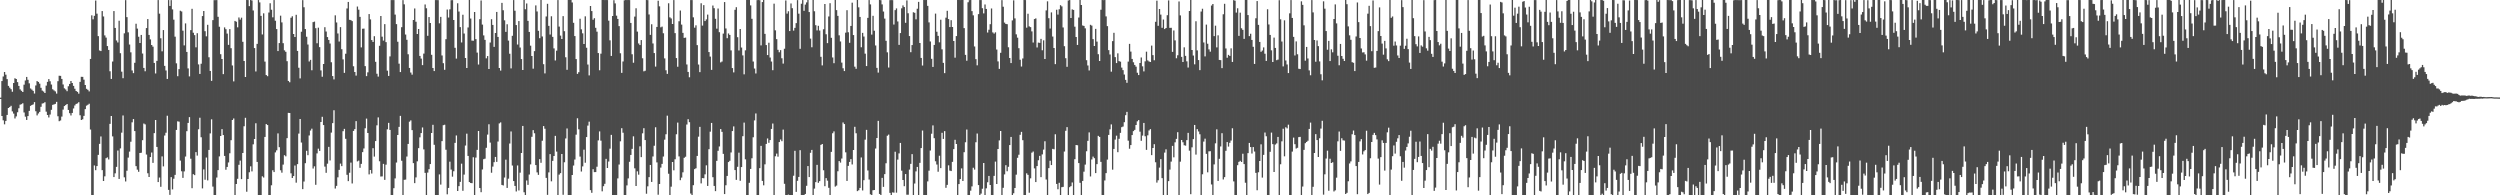 <svg xmlns="http://www.w3.org/2000/svg" width="1920" height="150"><path d="M0 74.989h1v1.000H0zM1 62.273h1v26.809H1zM2 58.724h1v33.695H2zM3 55.310h1v40.159H3zM4 57.329h1v35.562H4zM5 60.789h1v27.464H5zM6 65.926h1v17.039H6zM7 67.327h1v14.919H7zM8 68.490h1v12.743H8zM9 70.432h1v15.133H9zM10 63.753h1v23.500H10zM11 60.098h1v30.885H11zM12 60.697h1v28.676H12zM13 63.086h1v23.135H13zM14 66.012h1v17.161H14zM15 68.676h1v11.719H15zM16 69.732h1v10.279H16zM17 70.648h1v8.671H17zM18 65.029h1v21.365H18zM19 61.797h1v27.819H19zM20 59.079h1v33.036H20zM21 61.292h1v27.871H21zM22 63.983h1v21.145H22zM23 67.927h1v13.394H23zM24 68.805h1v11.860H24zM25 69.764h1v10.403H25zM26 71.813h1v6.632H26zM27 65.630h1v19.821H27zM28 62.264h1v26.365H28zM29 62.918h1v24.220H29zM30 64.280h1v21.615H30zM31 67.426h1v14.593H31zM32 69.562h1v9.956H32zM33 70.282h1v8.968H33zM34 71.441h1v7.070H34zM35 65.721h1v20.063H35zM36 62.873h1v25.442H36zM37 60.748h1v29.459H37zM38 62.399h1v25.555H38zM39 64.911h1v19.426H39zM40 68.572h1v11.987H40zM41 69.442h1v10.741H41zM42 70.179h1v9.571H42zM43 71.869h1v6.379H43zM44 62.358h1v26.953H44zM45 58.146h1v34.942H45zM46 58.246h1v34.294H46zM47 60.618h1v28.941H47zM48 64.852h1v19.301H48zM49 67.819h1v13.616H49zM50 68.701h1v12.003H50zM51 70.055h1v9.800H51zM52 66.263h1v18.167H52zM53 64.486h1v22.436H53zM54 62.208h1v26.475H54zM55 63.733h1v23.000H55zM56 65.948h1v17.355H56zM57 68.140h1v12.876H57zM58 69.902h1v9.902H58zM59 70.544h1v8.859H59zM60 71.938h1v6.561H60zM61 62.874h1v25.625H61zM62 58.973h1v33.202H62zM63 59.049h1v32.623H63zM64 61.176h1v27.798H64zM65 65.299h1v18.519H65zM66 68.206h1v12.960H66zM67 68.950h1v11.518H67zM68 70.206h1v9.477H68zM69 45.264h1v54.208H69zM70 11.767h1v138.258H70zM71 14.844h1v135.105H71zM72 12.143h1v114.930H72zM73 0.397h1v130.333H73zM74 10.490h1v117.029H74zM75 27.739h1v91.177H75zM76 38.770h1v71.723H76zM77 39.204h1v65.598H77zM78 8.497h1v122.191H78zM79 12.623h1v126.377H79zM80 27.163h1v108.258H80zM81 28.880h1v92.604H81zM82 35.391h1v85.513H82zM83 38.344h1v84.117H83zM84 54.737h1v40.393H84zM85 60.598h1v28.511H85zM86 47.281h1v57.499H86zM87 8.510h1v127.468H87zM88 21.443h1v111.693H88zM89 31.084h1v97.079H89zM90 32.604h1v83.024H90zM91 15.901h1v121.543H91zM92 40.865h1v73.110H92zM93 55.033h1v46.850H93zM94 60.070h1v28.627H94zM95 25.615h1v110.556H95zM96 0.091h1v139.299H96zM97 13.183h1v117.933H97zM98 24.837h1v96.187H98zM99 34.202h1v82.221H99zM100 40.200h1v68.632H100zM101 54.099h1v39.876H101zM102 56.184h1v35.264H102zM103 48.219h1v52.453H103zM104 18.205h1v109.387H104zM105 21.957h1v108.362H105zM106 28.226h1v103.716H106zM107 33.018h1v84.494H107zM108 26.811h1v90.474H108zM109 41.131h1v66.523H109zM110 52.188h1v42.671H110zM111 54.750h1v40.777H111zM112 21.558h1v97.137H112zM113 14.657h1v118.425H113zM114 26.830h1v109.121H114zM115 30.275h1v90.372H115zM116 34.559h1v82.606H116zM117 35.827h1v89.244H117zM118 48.328h1v53.909H118zM119 56.409h1v35.756H119zM120 46.754h1v66.091H120zM121 0.071h1v139.769H121zM122 10.476h1v125.849H122zM123 29.378h1v114.090H123zM124 39.400h1v80.702H124zM125 23.067h1v104.750H125zM126 50.566h1v53.517H126zM127 54.111h1v47.834H127zM128 60.639h1v28.232H128zM129 0.060h1v145.758H129zM130 4.548h1v145.086H130zM131 0.079h1v135.959H131zM132 7.205h1v138.274H132zM133 15.109h1v122.161H133zM134 28.144h1v106.162H134zM135 48.664h1v51.148H135zM136 58.498h1v34.686H136zM137 53.085h1v40.337H137zM138 8.265h1v115.056H138zM139 8.780h1v122.777H139zM140 23.555h1v113.070H140zM141 34.888h1v96.730H141zM142 17.960h1v102.262H142zM143 39.882h1v60.871H143zM144 52.550h1v41.839H144zM145 58.688h1v31.267H145zM146 23.150h1v98.732H146zM147 6.738h1v137.809H147zM148 25.134h1v108.662H148zM149 26.963h1v107.533H149zM150 36.349h1v80.486H150zM151 25.478h1v94.029H151zM152 49.458h1v49.818H152zM153 56.784h1v33.637H153zM154 48.937h1v56.460H154zM155 12.352h1v132.331H155zM156 8.468h1v121.650H156zM157 23.952h1v114.074H157zM158 27.923h1v93.078H158zM159 19.022h1v119.536H159zM160 44.004h1v71.145H160zM161 54.486h1v47.979H161zM162 62.128h1v29.539H162zM163 15.471h1v127.818H163zM164 0.077h1v149.884H164zM165 0.079h1v149.851H165zM166 0.037h1v136.304H166zM167 12.897h1v117.748H167zM168 20.507h1v99.598H168zM169 41.628h1v62.831H169zM170 45.335h1v53.857H170zM171 56.943h1v46.800H171zM172 21.031h1v98.724H172zM173 22.436h1v107.910H173zM174 25.803h1v102.415H174zM175 34.436h1v90.326H175zM176 22.350h1v95.339H176zM177 37.025h1v70.628H177zM178 50.265h1v41.901H178zM179 62.519h1v28.478H179zM180 16.075h1v133.817H180zM181 16.693h1v124.622H181zM182 20.983h1v116.335H182zM183 13.402h1v113.143H183zM184 15.078h1v108.263H184zM185 13.549h1v124.002H185zM186 32.113h1v85.396H186zM187 46.841h1v50.125H187zM188 59.136h1v31.315H188zM189 0.014h1v147.216H189zM190 0.052h1v137.397H190zM191 4.717h1v127.597H191zM192 0.017h1v127.719H192zM193 0.333h1v131.303H193zM194 8.022h1v102.843H194zM195 36.896h1v69.872H195zM196 54.888h1v39.758H196zM197 33.676h1v90.669H197zM198 0.029h1v149.894H198zM199 1.824h1v148.110H199zM200 12.162h1v137.754H200zM201 26.471h1v108.937H201zM202 10.224h1v126.096H202zM203 47.327h1v57.849H203zM204 57.629h1v37.654H204zM205 58.526h1v37.537H205zM206 9.607h1v140.337H206zM207 2.497h1v147.451H207zM208 7.487h1v134.822H208zM209 13.289h1v117.451H209zM210 0.042h1v132.126H210zM211 15.917h1v101.117H211zM212 22.309h1v93.168H212zM213 39.243h1v63.222H213zM214 33.082h1v79.986H214zM215 12.044h1v118.722H215zM216 17.212h1v115.410H216zM217 33.163h1v93.261H217zM218 38.648h1v80.560H218zM219 39.774h1v80.265H219zM220 47.020h1v59.092H220zM221 62.147h1v24.555H221zM222 63.175h1v23.598H222zM223 13.601h1v119.493H223zM224 12.467h1v124.259H224zM225 26.109h1v109.103H225zM226 28.422h1v98.697H226zM227 11.367h1v128.911H227zM228 39.102h1v86.976H228zM229 52.007h1v50.599H229zM230 60.232h1v31.176H230zM231 24.390h1v85.051H231zM232 0.087h1v145.163H232zM233 5.571h1v133.841H233zM234 22.322h1v102.996H234zM235 28.210h1v87.597H235zM236 34.205h1v84.990H236zM237 47.203h1v56.810H237zM238 45.997h1v54.260H238zM239 53.988h1v44.832H239zM240 17.016h1v112.439H240zM241 16.611h1v111.135H241zM242 21.644h1v120.290H242zM243 33.226h1v84.585H243zM244 21.249h1v92.910H244zM245 36.194h1v79.697H245zM246 54.073h1v39.643H246zM247 58.950h1v30.737H247zM248 49.134h1v46.921H248zM249 20.897h1v107.064H249zM250 24.238h1v108.458H250zM251 28.447h1v97.235H251zM252 30.648h1v82.133H252zM253 33.459h1v89.759H253zM254 47.809h1v54.036H254zM255 58.402h1v36.156H255zM256 60.970h1v23.712H256zM257 11.765h1v133.044H257zM258 17.267h1v125.500H258zM259 25.721h1v110.488H259zM260 31.905h1v98.551H260zM261 20.839h1v104.815H261zM262 37.769h1v89.821H262zM263 45.609h1v55.128H263zM264 55.987h1v42.970H264zM265 41.275h1v65.313H265zM266 6.482h1v127.764H266zM267 1.504h1v137.618H267zM268 15.224h1v117.425H268zM269 15.480h1v109.411H269zM270 16.227h1v124.690H270zM271 50.888h1v49.657H271zM272 55.280h1v43.908H272zM273 58.086h1v34.943H273zM274 5.019h1v118.950H274zM275 7.448h1v115.902H275zM276 12.969h1v115.917H276zM277 36.410h1v89.445H277zM278 22.060h1v94.768H278zM279 21.983h1v92.026H279zM280 50.798h1v47.724H280zM281 58.457h1v32.632H281zM282 55.545h1v46.614H282zM283 10.790h1v123.167H283zM284 14.896h1v115.678H284zM285 30.790h1v102.485H285zM286 32.202h1v81.614H286zM287 27.818h1v92.466H287zM288 47.438h1v60.898H288zM289 56.651h1v39.622H289zM290 58.827h1v31.355H290zM291 35.155h1v88.716H291zM292 12.288h1v123.299H292zM293 28.148h1v107.340H293zM294 31.195h1v94.660H294zM295 18.546h1v119.570H295zM296 32.355h1v94.101H296zM297 54.286h1v45.053H297zM298 58.336h1v36.050H298zM299 43.337h1v56.440H299zM300 0.075h1v149.877H300zM301 0.059h1v149.868H301zM302 0.072h1v144.482H302zM303 11.193h1v125.799H303zM304 18.537h1v106.286H304zM305 32.061h1v71.633H305zM306 48.879h1v48.569H306zM307 55.369h1v33.609H307zM308 20.904h1v102.530H308zM309 0.085h1v149.846H309zM310 3.339h1v134.769H310zM311 26.522h1v111.423H311zM312 30.559h1v89.652H312zM313 41.694h1v68.858H313zM314 52.181h1v41.239H314zM315 55.691h1v36.764H315zM316 57.334h1v42.594H316zM317 15.367h1v109.915H317zM318 6.482h1v134.172H318zM319 16.689h1v119.557H319zM320 26.093h1v97.801H320zM321 22.289h1v91.502H321zM322 42.944h1v62.550H322zM323 45.030h1v57.149H323zM324 50.027h1v47.854H324zM325 41.176h1v73.556H325zM326 3.440h1v129.330H326zM327 6.355h1v143.541H327zM328 27.480h1v105.057H328zM329 13.119h1v116.844H329zM330 17.685h1v108.330H330zM331 42.073h1v60.060H331zM332 52.233h1v43.638H332zM333 54.597h1v56.598H333zM334 0.068h1v149.826H334zM335 0.051h1v149.903H335zM336 0.089h1v149.835H336zM337 17.933h1v115.990H337zM338 12.950h1v128.801H338zM339 42.584h1v65.800H339zM340 48.549h1v47.596H340zM341 53.602h1v42.178H341zM342 30.127h1v84.853H342zM343 7.301h1v141.934H343zM344 13.453h1v130.869H344zM345 7.153h1v116.986H345zM346 0.136h1v130.131H346zM347 0.082h1v135.593H347zM348 15.343h1v116.187H348zM349 36.713h1v72.993H349zM350 45.008h1v59.013H350zM351 2.531h1v144.141H351zM352 8.860h1v134.069H352zM353 20.862h1v118.833H353zM354 32.621h1v93.064H354zM355 11.317h1v135.218H355zM356 25.745h1v108.368H356zM357 44.569h1v67.206H357zM358 52.208h1v50.452H358zM359 21.113h1v98.636H359zM360 -0.255h1v140.076H360zM361 14.242h1v126.325H361zM362 31.169h1v109.538H362zM363 31.294h1v89.497H363zM364 9.192h1v140.635H364zM365 30.041h1v91.007H365zM366 40.410h1v74.674H366zM367 49.577h1v51.008H367zM368 14.723h1v129.686H368zM369 0.339h1v147.249H369zM370 18.914h1v111.225H370zM371 27.162h1v95.103H371zM372 30.621h1v91.212H372zM373 44.790h1v68.719H373zM374 43.039h1v60.335H374zM375 53.004h1v42.428H375zM376 32.685h1v76.808H376zM377 14.737h1v117.910H377zM378 19.147h1v108.808H378zM379 35.988h1v88.603H379zM380 25.334h1v95.199H380zM381 9.167h1v115.160H381zM382 28.378h1v80.312H382zM383 52.225h1v42.537H383zM384 54.237h1v39.777H384zM385 2.193h1v139.840H385zM386 7.867h1v134.560H386zM387 15.636h1v120.734H387zM388 24.489h1v98.145H388zM389 18.627h1v125.710H389zM390 31.174h1v106.063H390zM391 41.264h1v68.982H391zM392 52.548h1v48.430H392zM393 27.492h1v99.616H393zM394 0.060h1v139.005H394zM395 8.222h1v134.550H395zM396 19.244h1v127.806H396zM397 34.179h1v92.888H397zM398 16.198h1v130.055H398zM399 36.480h1v96.111H399zM400 45.387h1v72.114H400zM401 53.753h1v42.940H401zM402 -0.822h1v148.489H402zM403 7.115h1v142.816H403zM404 2.685h1v135.891H404zM405 16.011h1v125.949H405zM406 24.541h1v109.503H406zM407 35.087h1v91.161H407zM408 43.009h1v62.063H408zM409 52.725h1v47.194H409zM410 39.253h1v63.104H410zM411 4.159h1v122.626H411zM412 8.821h1v123.589H412zM413 23.656h1v110.655H413zM414 29.339h1v92.894H414zM415 -0.078h1v125.124H415zM416 28.000h1v80.088H416zM417 49.283h1v47.559H417zM418 56.381h1v42.482H418zM419 12.634h1v123.991H419zM420 2.936h1v146.713H420zM421 19.863h1v112.517H421zM422 26.529h1v91.844H422zM423 12.485h1v126.769H423zM424 28.292h1v95.274H424zM425 37.172h1v82.647H425zM426 46.431h1v57.918H426zM427 38.931h1v77.523H427zM428 0.052h1v149.774H428zM429 20.441h1v113.638H429zM430 27.329h1v105.613H430zM431 29.952h1v88.336H431zM432 12.383h1v137.227H432zM433 23.963h1v100.672H433zM434 44.003h1v62.325H434zM435 53.630h1v45.021H435zM436 -0.237h1v151.898H436zM437 0.002h1v150.634H437zM438 -0.099h1v150.081H438zM439 1.884h1v132.494H439zM440 17.492h1v109.656H440zM441 27.702h1v94.832H441zM442 45.346h1v58.079H442zM443 56.741h1v34.109H443zM444 55.473h1v43.862H444zM445 14.397h1v105.853H445zM446 22.552h1v109.199H446zM447 25.581h1v102.236H447zM448 33.785h1v81.182H448zM449 12.562h1v112.428H449zM450 36.638h1v68.638H450zM451 49.546h1v46.930H451zM452 57.891h1v35.575H452zM453 4.607h1v141.438H453zM454 8.515h1v139.535H454zM455 15.170h1v114.769H455zM456 13.958h1v118.238H456zM457 21.369h1v110.787H457zM458 24.339h1v103.702H458zM459 40.763h1v67.043H459zM460 53.987h1v46.918H460zM461 41.226h1v66.798H461zM462 -0.114h1v147.068H462zM463 -0.088h1v143.073H463zM464 0.062h1v141.113H464zM465 0.014h1v121.997H465zM466 0.042h1v128.960H466zM467 15.898h1v108.158H467zM468 30.986h1v83.215H468zM469 42.962h1v60.638H469zM470 12.311h1v137.691H470zM471 0.149h1v149.893H471zM472 2.593h1v147.329H472zM473 12.044h1v137.842H473zM474 14.563h1v122.466H474zM475 20.088h1v106.296H475zM476 40.903h1v67.659H476zM477 55.939h1v42.529H477zM478 47.191h1v54.736H478zM479 0.230h1v149.776H479zM480 -0.029h1v150.043H480zM481 0.068h1v142.338H481zM482 0.012h1v136.989H482zM483 0.070h1v124.174H483zM484 17.612h1v101.362H484zM485 41.683h1v72.662H485zM486 48.177h1v56.515H486zM487 12.742h1v116.545H487zM488 6.329h1v136.523H488zM489 24.245h1v107.319H489zM490 33.398h1v100.754H490zM491 34.622h1v77.753H491zM492 30.790h1v89.906H492zM493 44.724h1v57.691H493zM494 54.784h1v43.680H494zM495 54.348h1v53.231H495zM496 -0.020h1v148.824H496zM497 0.118h1v142.966H497zM498 11.101h1v124.938H498zM499 26.787h1v99.868H499zM500 18.625h1v121.125H500zM501 33.384h1v86.767H501zM502 40.771h1v71.135H502zM503 51.132h1v46.620H503zM504 20.667h1v104.046H504zM505 0.556h1v148.977H505zM506 4.884h1v136.413H506zM507 20.998h1v107.736H507zM508 20.413h1v105.418H508zM509 25.553h1v94.647H509zM510 44.852h1v62.395H510zM511 53.971h1v49.167H511zM512 56.728h1v32.091H512zM513 2.530h1v130.877H513zM514 13.313h1v136.642H514zM515 14.191h1v129.155H515zM516 18.449h1v105.979H516zM517 0.028h1v130.778H517zM518 25.433h1v96.895H518zM519 44.598h1v58.533H519zM520 51.238h1v42.900H520zM521 16.336h1v103.771H521zM522 8.100h1v130.286H522zM523 18.904h1v117.506H523zM524 25.259h1v107.095H524zM525 29.067h1v92.127H525zM526 28.854h1v91.518H526zM527 49.521h1v46.143H527zM528 55.223h1v36.337H528zM529 59.362h1v34.482H529zM530 0.048h1v148.609H530zM531 0.032h1v149.907H531zM532 13.330h1v128.887H532zM533 21.262h1v108.642H533zM534 19.441h1v109.808H534zM535 34.650h1v85.091H535zM536 49.570h1v55.403H536zM537 55.395h1v42.036H537zM538 2.522h1v138.327H538zM539 19.665h1v117.073H539zM540 3.962h1v132.957H540zM541 16.200h1v117.687H541zM542 14.918h1v112.055H542zM543 11.206h1v131.609H543zM544 39.995h1v74.592H544zM545 43.473h1v57.632H545zM546 53.638h1v40.762H546zM547 4.240h1v131.856H547zM548 6.320h1v136.497H548zM549 14.450h1v132.335H549zM550 22.036h1v101.508H550zM551 6.578h1v109.261H551zM552 24.749h1v87.714H552zM553 47.897h1v51.237H553zM554 47.242h1v54.048H554zM555 25.831h1v92.331H555zM556 1.566h1v147.455H556zM557 21.873h1v120.400H557zM558 29.336h1v105.800H558zM559 25.705h1v98.779H559zM560 26.810h1v96.692H560zM561 38.722h1v78.376H561zM562 52.257h1v48.404H562zM563 55.621h1v41.445H563zM564 7.504h1v123.098H564zM565 5.522h1v132.610H565zM566 28.572h1v99.516H566zM567 38.771h1v78.483H567zM568 22.249h1v116.616H568zM569 36.530h1v91.774H569zM570 42.565h1v62.055H570zM571 57.067h1v37.105H571zM572 38.631h1v83.731H572zM573 -0.601h1v152.921H573zM574 -0.074h1v150.192H574zM575 -0.020h1v140.403H575zM576 4.131h1v125.628H576zM577 14.443h1v107.093H577zM578 47.237h1v58.184H578zM579 52.639h1v39.817H579zM580 56.399h1v30.719H580zM581 0.114h1v149.810H581zM582 -0.054h1v150.129H582zM583 0.161h1v128.989H583zM584 34.875h1v77.133H584zM585 1.575h1v137.362H585zM586 -0.105h1v142.444H586zM587 26.032h1v100.152H587zM588 34.634h1v75.923H588zM589 42.276h1v64.042H589zM590 32.830h1v76.818H590zM591 44.188h1v63.406H591zM592 47.264h1v51.738H592zM593 53.937h1v40.922H593zM594 2.809h1v147.219H594zM595 23.317h1v96.695H595zM596 30.064h1v87.893H596zM597 38.252h1v82.070H597zM598 40.122h1v68.973H598zM599 38.478h1v68.623H599zM600 44.731h1v63.721H600zM601 48.866h1v50.650H601zM602 37.420h1v103.757H602zM603 0.338h1v149.615H603zM604 10.452h1v139.473H604zM605 8.639h1v140.821H605zM606 23.855h1v127.346H606zM607 2.671h1v147.589H607zM608 6.309h1v143.683H608zM609 23.524h1v111.459H609zM610 21.405h1v94.407H610zM611 17.745h1v129.628H611zM612 0.101h1v138.744H612zM613 10.498h1v125.389H613zM614 37.489h1v77.873H614zM615 2.856h1v147.127H615zM616 0.076h1v149.857H616zM617 8.299h1v141.681H617zM618 3.538h1v145.400H618zM619 1.857h1v140.862H619zM620 -0.022h1v127.545H620zM621 9.268h1v126.727H621zM622 29.644h1v87.717H622zM623 36.283h1v78.841H623zM624 -0.135h1v149.888H624zM625 8.648h1v136.183H625zM626 19.369h1v120.519H626zM627 23.362h1v103.260H627zM628 19.802h1v120.608H628zM629 23.430h1v115.692H629zM630 43.613h1v67.667H630zM631 50.246h1v60.368H631zM632 22.492h1v108.280H632zM633 3.079h1v139.923H633zM634 26.301h1v110.516H634zM635 33.114h1v105.652H635zM636 12.660h1v131.574H636zM637 2.475h1v147.565H637zM638 29.039h1v87.570H638zM639 44.122h1v58.244H639zM640 48.517h1v52.408H640zM641 -0.324h1v143.656H641zM642 7.759h1v134.775H642zM643 12.203h1v119.305H643zM644 27.149h1v96.541H644zM645 31.842h1v93.057H645zM646 48.075h1v73.681H646zM647 52.407h1v41.633H647zM648 54.573h1v40.706H648zM649 25.099h1v91.886H649zM650 7.832h1v131.137H650zM651 24.790h1v102.594H651zM652 32.890h1v91.477H652zM653 19.942h1v102.249H653zM654 2.035h1v124.266H654zM655 26.907h1v88.280H655zM656 51.183h1v46.207H656zM657 52.849h1v49.477H657zM658 -0.808h1v147.593H658zM659 5.642h1v140.475H659zM660 12.988h1v131.362H660zM661 36.278h1v84.630H661zM662 25.247h1v121.005H662zM663 28.074h1v110.336H663zM664 41.240h1v66.025H664zM665 50.742h1v48.987H665zM666 13.719h1v117.175H666zM667 0.057h1v137.800H667zM668 3.372h1v145.862H668zM669 26.550h1v123.375H669zM670 12.127h1v133.993H670zM671 23.583h1v122.361H671zM672 34.908h1v79.163H672zM673 52.140h1v53.838H673zM674 55.755h1v37.087H674zM675 -0.461h1v149.413H675zM676 0.171h1v149.934H676zM677 3.361h1v133.235H677zM678 8.846h1v134.651H678zM679 14.293h1v119.458H679zM680 31.357h1v94.054H680zM681 40.212h1v64.038H681zM682 51.850h1v51.539H682zM683 0.097h1v148.026H683zM684 0.063h1v149.877H684zM685 0.099h1v147.651H685zM686 18.837h1v129.138H686zM687 7.782h1v108.752H687zM688 6.462h1v141.509H688zM689 16.506h1v106.065H689zM690 34.472h1v83.359H690zM691 25.381h1v84.377H691zM692 6.387h1v124.703H692zM693 4.144h1v134.085H693zM694 5.449h1v137.570H694zM695 17.535h1v116.147H695zM696 0.302h1v149.236H696zM697 10.210h1v139.368H697zM698 27.679h1v102.575H698zM699 40.067h1v85.793H699zM700 34.620h1v83.774H700zM701 9.417h1v140.498H701zM702 9.850h1v131.129H702zM703 14.828h1v116.825H703zM704 6.726h1v121.473H704zM705 1.414h1v148.572H705zM706 33.027h1v92.073H706zM707 44.468h1v69.242H707zM708 50.323h1v49.908H708zM709 -0.953h1v151.495H709zM710 0.062h1v150.231H710zM711 -0.035h1v149.917H711zM712 4.487h1v134.817H712zM713 17.220h1v113.835H713zM714 31.823h1v83.768H714zM715 45.179h1v57.549H715zM716 51.386h1v44.901H716zM717 34.509h1v71.645H717zM718 10.424h1v113.425H718zM719 24.347h1v102.027H719zM720 27.524h1v104.392H720zM721 32.495h1v87.085H721zM722 15.154h1v113.960H722zM723 37.884h1v64.126H723zM724 48.286h1v58.406H724zM725 56.174h1v44.549H725zM726 13.577h1v130.643H726zM727 8.315h1v133.676H727zM728 14.651h1v112.326H728zM729 20.771h1v110.254H729zM730 15.527h1v115.857H730zM731 20.746h1v103.568H731zM732 31.505h1v83.053H732zM733 44.269h1v63.101H733zM734 27.724h1v82.869H734zM735 0.017h1v149.862H735zM736 -0.001h1v141.363H736zM737 0.071h1v137.462H737zM738 -0.555h1v129.887H738zM739 -0.328h1v139.345H739zM740 21.602h1v95.286H740zM741 42.161h1v67.121H741zM742 46.660h1v52.800H742zM743 1.731h1v148.376H743zM744 0.080h1v149.847H744zM745 -0.034h1v146.486H745zM746 8.532h1v134.633H746zM747 11.796h1v117.011H747zM748 35.676h1v94.582H748zM749 45.423h1v63.843H749zM750 50.165h1v52.367H750zM751 10.853h1v131.264H751zM752 0.030h1v149.955H752zM753 0.038h1v148.623H753zM754 6.294h1v138.647H754zM755 10.281h1v114.884H755zM756 3.440h1v146.524H756zM757 6.840h1v137.822H757zM758 25.007h1v114.963H758zM759 22.850h1v112.248H759zM760 18.576h1v123.484H760zM761 6.508h1v144.086H761zM762 24.859h1v125.054H762zM763 25.816h1v109.240H763zM764 24.855h1v99.280H764zM765 38.022h1v103.272H765zM766 47.143h1v67.267H766zM767 52.881h1v54.959H767zM768 40.573h1v60.035H768zM769 0.082h1v149.881H769zM770 5.168h1v139.060H770zM771 17.379h1v116.545H771zM772 18.375h1v108.507H772zM773 18.579h1v112.944H773zM774 36.307h1v91.781H774zM775 44.544h1v66.860H775zM776 48.446h1v56.705H776zM777 15.674h1v134.101H777zM778 0.241h1v148.197H778zM779 14.138h1v130.245H779zM780 26.387h1v107.754H780zM781 28.925h1v92.261H781zM782 37.032h1v81.793H782zM783 45.872h1v57.632H783zM784 51.109h1v50.177H784zM785 44.918h1v62.740H785zM786 0.008h1v149.968H786zM787 0.039h1v149.884H787zM788 21.240h1v111.890H788zM789 10.524h1v123.791H789zM790 20.264h1v127.748H790zM791 20.837h1v116.125H791zM792 24.115h1v93.113H792zM793 32.656h1v83.745H793zM794 14.629h1v114.693H794zM795 14.154h1v125.695H795zM796 36.454h1v91.102H796zM797 32.710h1v90.398H797zM798 32.940h1v86.771H798zM799 29.845h1v106.171H799zM800 38.593h1v79.963H800zM801 30.973h1v83.946H801zM802 45.291h1v63.220H802zM803 7.987h1v129.892H803zM804 1.047h1v148.845H804zM805 13.974h1v115.156H805zM806 21.891h1v101.540H806zM807 9.525h1v117.268H807zM808 28.069h1v86.263H808zM809 36.888h1v77.782H809zM810 49.231h1v53.888H810zM811 7.493h1v133.749H811zM812 11.235h1v134.127H812zM813 7.114h1v133.283H813zM814 4.015h1v145.862H814zM815 4.905h1v138.851H815zM816 21.069h1v122.434H816zM817 35.466h1v80.929H817zM818 44.690h1v55.755H818zM819 51.308h1v46.341H819zM820 0.381h1v149.592H820zM821 0.072h1v143.677H821zM822 13.800h1v129.171H822zM823 7.230h1v132.914H823zM824 7.648h1v142.282H824zM825 20.470h1v101.782H825zM826 28.415h1v82.944H826zM827 34.519h1v77.055H827zM828 13.463h1v111.777H828zM829 -0.246h1v140.641H829zM830 3.836h1v146.055H830zM831 19.568h1v119.388H831zM832 19.903h1v111.946H832zM833 21.753h1v104.653H833zM834 46.222h1v69.933H834zM835 50.254h1v57.953H835zM836 54.102h1v47.593H836zM837 19.030h1v116.509H837zM838 19.670h1v102.819H838zM839 30.066h1v90.192H839zM840 35.339h1v86.149H840zM841 22.150h1v110.791H841zM842 31.932h1v94.100H842zM843 41.608h1v62.722H843zM844 46.843h1v58.323H844zM845 7.495h1v116.814H845zM846 -0.279h1v151.843H846zM847 0.093h1v149.727H847zM848 -0.024h1v138.614H848zM849 12.611h1v120.335H849zM850 20.065h1v102.522H850zM851 38.518h1v65.113H851zM852 41.814h1v57.513H852zM853 55.034h1v40.494H853zM854 31.585h1v98.704H854zM855 25.194h1v89.166H855zM856 43.890h1v63.342H856zM857 48.434h1v55.738H857zM858 40.934h1v75.973H858zM859 46.934h1v59.655H859zM860 47.336h1v54.724H860zM861 51.928h1v45.781H861zM862 53.872h1v43.310H862zM863 57.219h1v36.642H863zM864 61.319h1v27.134H864zM865 63.610h1v22.307H865zM866 47.287h1v60.765H866zM867 33.709h1v80.522H867zM868 39.654h1v71.760H868zM869 45.246h1v58.504H869zM870 47.802h1v52.907H870zM871 49.882h1v49.844H871zM872 51.197h1v44.786H872zM873 55.867h1v37.332H873zM874 57.626h1v34.604H874zM875 48.367h1v52.753H875zM876 44.112h1v64.042H876zM877 50.947h1v53.214H877zM878 54.830h1v39.574H878zM879 47.107h1v57.524H879zM880 39.705h1v75.368H880zM881 46.371h1v57.558H881zM882 47.193h1v53.020H882zM883 47.610h1v51.588H883zM884 35.012h1v84.144H884zM885 42.338h1v71.313H885zM886 46.267h1v64.463H886zM887 16.725h1v107.920H887zM888 0.521h1v139.722H888zM889 19.833h1v118.634H889zM890 6.911h1v121.790H890zM891 11.226h1v111.003H891zM892 21.327h1v115.473H892zM893 15.001h1v134.982H893zM894 22.331h1v94.878H894zM895 21.510h1v93.194H895zM896 11.698h1v138.421H896zM897 0.283h1v138.828H897zM898 21.406h1v108.867H898zM899 21.341h1v102.791H899zM900 39.811h1v72.232H900zM901 23.411h1v97.436H901zM902 31.004h1v78.288H902zM903 44.744h1v61.898H903zM904 42.446h1v59.076H904zM905 1.133h1v148.764H905zM906 11.817h1v112.368H906zM907 43.675h1v63.850H907zM908 47.627h1v61.641H908zM909 36.349h1v75.209H909zM910 42.931h1v68.947H910zM911 47.083h1v60.528H911zM912 51.861h1v50.172H912zM913 8.442h1v107.261H913zM914 -0.939h1v150.068H914zM915 38.379h1v74.785H915zM916 42.642h1v64.200H916zM917 49.385h1v46.589H917zM918 16.326h1v102.425H918zM919 38.690h1v60.503H919zM920 46.154h1v54.807H920zM921 53.842h1v49.252H921zM922 8.837h1v141.074H922zM923 6.683h1v127.178H923zM924 32.614h1v76.123H924zM925 43.293h1v63.180H925zM926 18.875h1v99.287H926zM927 33.568h1v98.761H927zM928 37.913h1v78.333H928zM929 39.676h1v76.471H929zM930 4.249h1v137.419H930zM931 3.055h1v147.184H931zM932 27.726h1v98.555H932zM933 19.718h1v90.362H933zM934 36.391h1v62.940H934zM935 27.151h1v111.797H935zM936 46.032h1v75.951H936zM937 46.177h1v66.314H937zM938 52.311h1v49.972H938zM939 10.951h1v126.897H939zM940 2.940h1v133.088H940zM941 37.232h1v78.594H941zM942 44.321h1v64.795H942zM943 42.163h1v70.404H943zM944 42.982h1v66.694H944zM945 37.096h1v70.839H945zM946 47.589h1v50.895H946zM947 0.079h1v139.225H947zM948 0.523h1v150.184H948zM949 9.681h1v140.193H949zM950 6.329h1v120.551H950zM951 27.545h1v96.765H951zM952 9.748h1v113.763H952zM953 21.722h1v102.680H953zM954 22.962h1v95.123H954zM955 29.867h1v96.161H955zM956 -0.013h1v140.354H956zM957 -0.036h1v149.887H957zM958 11.578h1v106.035H958zM959 27.749h1v82.005H959zM960 25.925h1v87.042H960zM961 30.684h1v87.210H961zM962 35.947h1v77.009H962zM963 49.109h1v67.291H963zM964 14.034h1v118.744H964zM965 0.833h1v145.292H965zM966 19.108h1v113.217H966zM967 32.195h1v91.457H967zM968 39.793h1v71.038H968zM969 38.806h1v97.575H969zM970 36.379h1v82.543H970zM971 41.265h1v60.538H971zM972 46.802h1v57.825H972zM973 7.096h1v142.695H973zM974 18.803h1v131.142H974zM975 26.841h1v89.763H975zM976 38.653h1v63.201H976zM977 47.619h1v63.097H977zM978 28.895h1v103.182H978zM979 36.811h1v74.215H979zM980 46.228h1v63.907H980zM981 45.755h1v59.407H981zM982 0.161h1v150.222H982zM983 14.840h1v111.299H983zM984 31.897h1v76.622H984zM985 50.979h1v47.876H985zM986 15.628h1v104.437H986zM987 46.427h1v51.309H987zM988 49.518h1v49.101H988zM989 56.137h1v39.599H989zM990 10.256h1v139.669H990zM991 0.057h1v149.860H991zM992 13.754h1v102.692H992zM993 28.297h1v77.401H993zM994 42.577h1v68.172H994zM995 31.787h1v82.282H995zM996 41.697h1v71.802H996zM997 52.782h1v52.524H997zM998 53.045h1v52.071H998zM999 1.009h1v149.821H999zM1000 3.716h1v139.518H1000zM1001 19.432h1v95.691H1001zM1002 46.609h1v63.381H1002zM1003 36.063h1v72.950H1003zM1004 44.893h1v63.216H1004zM1005 54.069h1v44.927H1005zM1006 57.825h1v36.339H1006zM1007 0.073h1v149.859H1007zM1008 9.531h1v133.917H1008zM1009 30.736h1v86.769H1009zM1010 47.390h1v55.625H1010zM1011 31.064h1v76.500H1011zM1012 35.453h1v85.121H1012zM1013 47.149h1v59.057H1013zM1014 57.037h1v41.730H1014zM1015 61.682h1v31.092H1015zM1016 1.026h1v148.458H1016zM1017 6.658h1v127.236H1017zM1018 23.881h1v97.877H1018zM1019 38.213h1v77.519H1019zM1020 31.373h1v115.107H1020zM1021 46.891h1v75.028H1021zM1022 37.895h1v87.311H1022zM1023 40.198h1v84.442H1023zM1024 14.606h1v132.438H1024zM1025 3.393h1v142.798H1025zM1026 17.975h1v118.464H1026zM1027 42.803h1v65.721H1027zM1028 50.105h1v50.910H1028zM1029 33.758h1v82.087H1029zM1030 43.017h1v63.186H1030zM1031 45.146h1v62.646H1031zM1032 46.836h1v61.165H1032zM1033 -2.146h1v151.137H1033zM1034 3.205h1v144.861H1034zM1035 20.276h1v118.931H1035zM1036 27.118h1v98.427H1036zM1037 30.579h1v93.392H1037zM1038 47.763h1v55.373H1038zM1039 48.252h1v52.000H1039zM1040 54.579h1v49.165H1040zM1041 27.985h1v99.570H1041zM1042 1.890h1v147.240H1042zM1043 16.987h1v107.385H1043zM1044 29.173h1v79.411H1044zM1045 37.238h1v69.617H1045zM1046 40.308h1v78.321H1046zM1047 40.149h1v76.087H1047zM1048 41.765h1v73.467H1048zM1049 46.605h1v53.803H1049zM1050 10.476h1v138.560H1050zM1051 4.447h1v143.681H1051zM1052 20.072h1v101.469H1052zM1053 39.308h1v69.772H1053zM1054 0.369h1v103.198H1054zM1055 52.089h1v49.961H1055zM1056 51.871h1v51.887H1056zM1057 39.103h1v67.958H1057zM1058 23.895h1v97.936H1058zM1059 5.697h1v136.069H1059zM1060 27.646h1v93.033H1060zM1061 33.495h1v74.305H1061zM1062 41.967h1v67.812H1062zM1063 31.376h1v99.640H1063zM1064 37.194h1v72.580H1064zM1065 45.553h1v56.091H1065zM1066 46.945h1v51.119H1066zM1067 -0.256h1v151.090H1067zM1068 13.670h1v116.558H1068zM1069 12.637h1v107.343H1069zM1070 35.093h1v76.603H1070zM1071 31.876h1v86.113H1071zM1072 34.913h1v73.988H1072zM1073 42.572h1v63.657H1073zM1074 44.548h1v59.165H1074zM1075 35.057h1v84.933H1075zM1076 0.121h1v138.736H1076zM1077 5.490h1v118.888H1077zM1078 37.531h1v91.243H1078zM1079 35.138h1v80.471H1079zM1080 29.769h1v83.074H1080zM1081 37.709h1v72.427H1081zM1082 48.097h1v56.938H1082zM1083 52.963h1v47.430H1083zM1084 -1.132h1v151.056H1084zM1085 13.959h1v116.546H1085zM1086 27.732h1v94.270H1086zM1087 33.922h1v74.939H1087zM1088 35.648h1v88.920H1088zM1089 27.929h1v92.572H1089zM1090 40.670h1v68.026H1090zM1091 34.849h1v84.890H1091zM1092 35.853h1v89.396H1092zM1093 0.102h1v144.285H1093zM1094 24.162h1v114.579H1094zM1095 37.143h1v93.473H1095zM1096 38.895h1v64.108H1096zM1097 28.300h1v100.106H1097zM1098 30.833h1v83.489H1098zM1099 41.343h1v74.321H1099zM1100 43.728h1v69.000H1100zM1101 0.099h1v146.490H1101zM1102 -0.487h1v144.554H1102zM1103 23.824h1v97.544H1103zM1104 32.329h1v78.027H1104zM1105 34.840h1v73.252H1105zM1106 33.595h1v76.747H1106zM1107 47.337h1v55.691H1107zM1108 51.091h1v43.168H1108zM1109 48.713h1v66.694H1109zM1110 0.015h1v145.930H1110zM1111 23.716h1v102.116H1111zM1112 37.311h1v79.683H1112zM1113 39.175h1v63.120H1113zM1114 29.449h1v82.738H1114zM1115 52.805h1v44.927H1115zM1116 54.478h1v42.850H1116zM1117 56.089h1v39.283H1117zM1118 -0.445h1v146.743H1118zM1119 -0.768h1v132.911H1119zM1120 21.819h1v102.796H1120zM1121 35.831h1v73.910H1121zM1122 25.302h1v79.011H1122zM1123 48.830h1v56.881H1123zM1124 57.482h1v39.472H1124zM1125 56.874h1v39.298H1125zM1126 38.993h1v82.450H1126zM1127 0.049h1v143.734H1127zM1128 23.664h1v112.639H1128zM1129 36.993h1v85.911H1129zM1130 45.777h1v59.387H1130zM1131 38.787h1v79.172H1131zM1132 45.507h1v60.176H1132zM1133 56.598h1v49.644H1133zM1134 59.984h1v38.586H1134zM1135 -0.537h1v146.977H1135zM1136 -0.020h1v136.065H1136zM1137 10.031h1v98.680H1137zM1138 28.052h1v69.872H1138zM1139 27.494h1v93.998H1139zM1140 34.871h1v80.737H1140zM1141 39.475h1v71.721H1141zM1142 50.873h1v52.773H1142zM1143 47.551h1v49.989H1143zM1144 3.485h1v146.445H1144zM1145 27.787h1v96.831H1145zM1146 39.463h1v76.083H1146zM1147 46.228h1v60.384H1147zM1148 27.856h1v92.514H1148zM1149 50.099h1v59.439H1149zM1150 48.162h1v51.562H1150zM1151 52.284h1v43.251H1151zM1152 1.449h1v131.079H1152zM1153 1.900h1v147.177H1153zM1154 10.224h1v132.003H1154zM1155 27.202h1v92.404H1155zM1156 27.963h1v87.427H1156zM1157 41.695h1v71.801H1157zM1158 55.964h1v46.998H1158zM1159 57.878h1v39.104H1159zM1160 34.904h1v81.132H1160zM1161 0.001h1v149.872H1161zM1162 12.015h1v137.908H1162zM1163 5.868h1v144.045H1163zM1164 17.632h1v132.520H1164zM1165 10.506h1v132.647H1165zM1166 5.121h1v122.288H1166zM1167 20.885h1v102.880H1167zM1168 35.586h1v78.382H1168zM1169 1.354h1v149.647H1169zM1170 0.817h1v149.323H1170zM1171 5.790h1v144.144H1171zM1172 11.163h1v129.286H1172zM1173 17.152h1v119.546H1173zM1174 5.159h1v128.044H1174zM1175 19.802h1v106.227H1175zM1176 32.096h1v85.612H1176zM1177 35.697h1v82.460H1177zM1178 0.057h1v150.047H1178zM1179 0.036h1v134.980H1179zM1180 32.525h1v92.984H1180zM1181 35.309h1v92.779H1181zM1182 7.582h1v138.981H1182zM1183 8.970h1v138.065H1183zM1184 32.292h1v83.925H1184zM1185 45.891h1v59.580H1185zM1186 9.038h1v130.031H1186zM1187 -1.711h1v144.145H1187zM1188 16.787h1v115.757H1188zM1189 19.360h1v102.426H1189zM1190 9.600h1v111.985H1190zM1191 16.781h1v122.617H1191zM1192 29.363h1v87.863H1192zM1193 40.552h1v73.530H1193zM1194 49.299h1v58.438H1194zM1195 0.068h1v149.908H1195zM1196 8.764h1v141.212H1196zM1197 13.606h1v108.702H1197zM1198 17.512h1v99.476H1198zM1199 8.637h1v122.194H1199zM1200 17.627h1v124.196H1200zM1201 39.538h1v84.374H1201zM1202 38.398h1v79.238H1202zM1203 0.720h1v136.399H1203zM1204 -0.596h1v151.058H1204zM1205 -0.168h1v147.138H1205zM1206 10.552h1v109.956H1206zM1207 19.260h1v111.311H1207zM1208 9.029h1v141.401H1208zM1209 23.482h1v102.412H1209zM1210 32.369h1v78.039H1210zM1211 38.650h1v67.608H1211zM1212 -0.056h1v149.982H1212zM1213 9.511h1v130.997H1213zM1214 12.948h1v117.684H1214zM1215 27.947h1v95.097H1215zM1216 14.781h1v108.843H1216zM1217 30.398h1v102.436H1217zM1218 41.980h1v74.449H1218zM1219 46.940h1v57.727H1219zM1220 8.732h1v141.038H1220zM1221 -1.690h1v151.738H1221zM1222 1.023h1v148.901H1222zM1223 12.791h1v137.242H1223zM1224 1.888h1v127.040H1224zM1225 -0.205h1v140.294H1225zM1226 26.117h1v109.347H1226zM1227 34.905h1v84.884H1227zM1228 31.206h1v95.715H1228zM1229 -0.111h1v150.030H1229zM1230 0.043h1v148.697H1230zM1231 0.577h1v149.343H1231zM1232 20.920h1v119.779H1232zM1233 10.545h1v135.851H1233zM1234 6.189h1v138.135H1234zM1235 16.427h1v101.579H1235zM1236 25.203h1v88.182H1236zM1237 15.604h1v133.607H1237zM1238 -1.437h1v151.277H1238zM1239 0.052h1v130.292H1239zM1240 17.565h1v114.108H1240zM1241 20.642h1v117.488H1241zM1242 2.851h1v147.549H1242zM1243 13.320h1v133.792H1243zM1244 17.606h1v115.890H1244zM1245 32.988h1v99.796H1245zM1246 0.138h1v149.731H1246zM1247 0.263h1v132.849H1247zM1248 22.965h1v104.085H1248zM1249 16.812h1v105.493H1249zM1250 7.992h1v130.205H1250zM1251 0.431h1v146.205H1251zM1252 24.144h1v109.337H1252zM1253 31.579h1v88.112H1253zM1254 41.465h1v91.267H1254zM1255 -1.741h1v151.894H1255zM1256 -0.240h1v150.501H1256zM1257 0.031h1v134.953H1257zM1258 15.434h1v111.965H1258zM1259 16.957h1v110.630H1259zM1260 28.823h1v81.060H1260zM1261 38.099h1v74.581H1261zM1262 48.936h1v56.115H1262zM1263 0.078h1v149.856H1263zM1264 0.022h1v140.035H1264zM1265 0.437h1v130.852H1265zM1266 22.600h1v99.074H1266zM1267 25.866h1v95.379H1267zM1268 22.595h1v98.168H1268zM1269 31.119h1v79.243H1269zM1270 53.392h1v45.199H1270zM1271 17.742h1v124.768H1271zM1272 -1.013h1v152.668H1272zM1273 1.389h1v138.669H1273zM1274 0.086h1v132.219H1274zM1275 17.589h1v112.165H1275zM1276 17.331h1v112.697H1276zM1277 27.933h1v91.567H1277zM1278 47.732h1v57.503H1278zM1279 56.053h1v39.264H1279zM1280 0.011h1v149.908H1280zM1281 0.056h1v149.920H1281zM1282 0.122h1v149.025H1282zM1283 0.123h1v135.065H1283zM1284 0.875h1v129.966H1284zM1285 7.985h1v124.823H1285zM1286 29.906h1v91.291H1286zM1287 31.514h1v79.258H1287zM1288 0.097h1v143.623H1288zM1289 -0.274h1v151.051H1289zM1290 0.013h1v150.009H1290zM1291 13.330h1v133.915H1291zM1292 18.171h1v129.528H1292zM1293 -0.063h1v149.269H1293zM1294 33.701h1v105.227H1294zM1295 34.699h1v104.657H1295zM1296 35.533h1v93.418H1296zM1297 0.074h1v149.787H1297zM1298 0.111h1v149.814H1298zM1299 0.270h1v149.854H1299zM1300 6.416h1v135.298H1300zM1301 14.476h1v135.538H1301zM1302 0.055h1v142.992H1302zM1303 6.956h1v137.375H1303zM1304 8.956h1v140.850H1304zM1305 27.762h1v111.920H1305zM1306 5.617h1v145.349H1306zM1307 -0.062h1v149.979H1307zM1308 11.514h1v138.355H1308zM1309 7.440h1v119.236H1309zM1310 22.204h1v118.753H1310zM1311 42.134h1v80.274H1311zM1312 41.533h1v64.885H1312zM1313 52.295h1v56.838H1313zM1314 -0.187h1v150.218H1314zM1315 0.016h1v149.985H1315zM1316 2.107h1v144.664H1316zM1317 18.209h1v108.919H1317zM1318 30.594h1v82.660H1318zM1319 30.359h1v101.084H1319zM1320 38.015h1v74.178H1320zM1321 43.630h1v72.429H1321zM1322 46.693h1v57.228H1322zM1323 -1.396h1v150.419H1323zM1324 -0.002h1v150.069H1324zM1325 2.094h1v124.715H1325zM1326 22.201h1v113.537H1326zM1327 12.178h1v114.222H1327zM1328 36.654h1v88.895H1328zM1329 40.952h1v74.700H1329zM1330 34.562h1v81.057H1330zM1331 0.249h1v150.110H1331zM1332 -0.088h1v150.085H1332zM1333 0.033h1v149.966H1333zM1334 0.028h1v146.313H1334zM1335 0.108h1v149.607H1335zM1336 0.092h1v144.296H1336zM1337 0.047h1v133.982H1337zM1338 18.143h1v112.787H1338zM1339 19.077h1v103.597H1339zM1340 -0.121h1v150.117H1340zM1341 -0.361h1v150.227H1341zM1342 14.408h1v132.655H1342zM1343 22.983h1v108.363H1343zM1344 26.287h1v113.983H1344zM1345 34.308h1v78.408H1345zM1346 43.732h1v67.153H1346zM1347 45.178h1v57.601H1347zM1348 14.963h1v135.050H1348zM1349 0.072h1v149.842H1349zM1350 6.362h1v143.544H1350zM1351 11.530h1v118.845H1351zM1352 23.573h1v97.980H1352zM1353 27.263h1v97.428H1353zM1354 27.742h1v87.602H1354zM1355 39.467h1v68.843H1355zM1356 44.920h1v60.507H1356zM1357 -1.759h1v152.033H1357zM1358 -0.851h1v138.131H1358zM1359 15.140h1v120.675H1359zM1360 13.148h1v127.305H1360zM1361 18.374h1v116.620H1361zM1362 18.050h1v122.364H1362zM1363 32.235h1v85.336H1363zM1364 26.177h1v80.120H1364zM1365 0.159h1v148.890H1365zM1366 -0.003h1v149.943H1366zM1367 0.068h1v149.826H1367zM1368 1.091h1v139.729H1368zM1369 15.677h1v126.569H1369zM1370 13.953h1v131.079H1370zM1371 26.989h1v104.553H1371zM1372 30.250h1v90.365H1372zM1373 28.237h1v90.877H1373zM1374 -0.386h1v150.667H1374zM1375 -0.016h1v149.627H1375zM1376 17.944h1v129.210H1376zM1377 20.752h1v112.342H1377zM1378 24.781h1v92.993H1378zM1379 32.742h1v92.311H1379zM1380 43.274h1v71.514H1380zM1381 44.685h1v68.216H1381zM1382 8.829h1v109.851H1382zM1383 -0.003h1v149.932H1383zM1384 2.465h1v138.048H1384zM1385 20.652h1v109.455H1385zM1386 20.254h1v105.768H1386zM1387 17.211h1v114.095H1387zM1388 27.098h1v94.997H1388zM1389 41.872h1v65.597H1389zM1390 42.227h1v57.629H1390zM1391 -1.287h1v151.088H1391zM1392 0.040h1v149.909H1392zM1393 -0.013h1v149.873H1393zM1394 1.102h1v133.338H1394zM1395 11.773h1v119.898H1395zM1396 33.467h1v92.689H1396zM1397 40.553h1v69.975H1397zM1398 44.628h1v54.131H1398zM1399 5.415h1v144.528H1399zM1400 -0.096h1v150.080H1400zM1401 0.110h1v149.966H1401zM1402 9.647h1v117.081H1402zM1403 19.276h1v116.981H1403zM1404 -0.091h1v139.751H1404zM1405 20.429h1v120.209H1405zM1406 32.768h1v88.142H1406zM1407 27.234h1v93.503H1407zM1408 -0.782h1v138.974H1408zM1409 0.221h1v149.874H1409zM1410 0.158h1v124.588H1410zM1411 10.644h1v101.814H1411zM1412 0.134h1v149.795H1412zM1413 -0.043h1v149.990H1413zM1414 12.557h1v129.363H1414zM1415 16.178h1v130.430H1415zM1416 22.166h1v117.196H1416zM1417 0.077h1v148.796H1417zM1418 14.158h1v126.655H1418zM1419 28.868h1v98.485H1419zM1420 26.306h1v97.771H1420zM1421 0.077h1v149.920H1421zM1422 6.511h1v143.389H1422zM1423 0.057h1v149.945H1423zM1424 1.401h1v148.550H1424zM1425 -0.311h1v150.668H1425zM1426 -0.570h1v150.568H1426zM1427 19.144h1v123.510H1427zM1428 25.361h1v97.941H1428zM1429 11.148h1v133.806H1429zM1430 9.277h1v140.254H1430zM1431 0.027h1v133.318H1431zM1432 15.636h1v119.158H1432zM1433 16.591h1v108.331H1433zM1434 0.168h1v150.148H1434zM1435 6.429h1v143.802H1435zM1436 16.708h1v133.442H1436zM1437 5.238h1v144.581H1437zM1438 -0.034h1v150.585H1438zM1439 -0.896h1v137.344H1439zM1440 16.602h1v109.945H1440zM1441 21.362h1v110.998H1441zM1442 -0.137h1v150.407H1442zM1443 -0.831h1v150.740H1443zM1444 13.876h1v130.343H1444zM1445 26.816h1v101.827H1445zM1446 15.021h1v131.279H1446zM1447 1.012h1v132.252H1447zM1448 27.357h1v91.824H1448zM1449 29.877h1v93.741H1449zM1450 37.845h1v74.069H1450zM1451 -0.220h1v150.392H1451zM1452 0.101h1v149.724H1452zM1453 8.773h1v133.079H1453zM1454 25.171h1v101.860H1454zM1455 17.454h1v121.240H1455zM1456 23.941h1v113.481H1456zM1457 28.091h1v98.476H1457zM1458 36.229h1v88.773H1458zM1459 -0.079h1v142.332H1459zM1460 -0.159h1v150.241H1460zM1461 3.019h1v146.980H1461zM1462 22.977h1v113.117H1462zM1463 -0.077h1v146.364H1463zM1464 0.164h1v147.460H1464zM1465 5.656h1v117.094H1465zM1466 30.702h1v84.134H1466zM1467 34.411h1v78.526H1467zM1468 0.028h1v149.909H1468zM1469 17.541h1v117.594H1469zM1470 15.041h1v100.718H1470zM1471 28.859h1v91.355H1471zM1472 0.612h1v144.232H1472zM1473 7.907h1v135.832H1473zM1474 2.382h1v133.509H1474zM1475 14.894h1v124.797H1475zM1476 -1.505h1v151.945H1476zM1477 -0.131h1v150.581H1477zM1478 3.643h1v146.335H1478zM1479 4.494h1v143.253H1479zM1480 4.497h1v143.051H1480zM1481 -0.625h1v151.198H1481zM1482 0.094h1v150.045H1482zM1483 10.212h1v128.685H1483zM1484 21.159h1v100.032H1484zM1485 -0.087h1v150.044H1485zM1486 0.014h1v149.904H1486zM1487 6.777h1v139.011H1487zM1488 14.117h1v125.628H1488zM1489 7.607h1v137.738H1489zM1490 22.920h1v115.017H1490zM1491 34.848h1v88.731H1491zM1492 40.175h1v85.969H1492zM1493 -0.489h1v149.787H1493zM1494 -0.231h1v150.602H1494zM1495 1.742h1v148.442H1495zM1496 11.726h1v138.147H1496zM1497 0.094h1v136.842H1497zM1498 5.684h1v144.538H1498zM1499 0.320h1v130.912H1499zM1500 9.068h1v123.805H1500zM1501 16.806h1v125.857H1501zM1502 -0.163h1v150.070H1502zM1503 -0.083h1v149.927H1503zM1504 0.104h1v147.395H1504zM1505 15.358h1v119.017H1505zM1506 0.029h1v135.962H1506zM1507 12.934h1v115.146H1507zM1508 16.745h1v95.687H1508zM1509 23.351h1v100.689H1509zM1510 8.301h1v142.309H1510zM1511 -0.263h1v148.597H1511zM1512 -0.083h1v147.951H1512zM1513 18.165h1v129.755H1513zM1514 7.376h1v140.421H1514zM1515 -0.148h1v150.221H1515zM1516 18.159h1v115.100H1516zM1517 25.683h1v115.653H1517zM1518 24.090h1v104.309H1518zM1519 -0.161h1v150.675H1519zM1520 0.020h1v150.035H1520zM1521 -0.164h1v144.271H1521zM1522 3.703h1v137.736H1522zM1523 0.045h1v138.582H1523zM1524 14.067h1v113.513H1524zM1525 22.581h1v103.473H1525zM1526 29.916h1v94.444H1526zM1527 0.254h1v151.245H1527zM1528 -1.082h1v151.127H1528zM1529 0.024h1v149.970H1529zM1530 3.286h1v142.328H1530zM1531 2.321h1v147.609H1531zM1532 -0.228h1v150.199H1532zM1533 0.102h1v127.264H1533zM1534 25.472h1v98.651H1534zM1535 35.017h1v80.676H1535zM1536 0.044h1v149.973H1536zM1537 0.059h1v144.819H1537zM1538 11.023h1v138.647H1538zM1539 19.754h1v111.947H1539zM1540 4.266h1v138.907H1540zM1541 10.676h1v116.984H1541zM1542 7.781h1v123.742H1542zM1543 31.279h1v87.992H1543zM1544 3.954h1v141.703H1544zM1545 0.163h1v149.937H1545zM1546 6.518h1v138.216H1546zM1547 24.967h1v106.300H1547zM1548 24.040h1v101.563H1548zM1549 -0.394h1v135.921H1549zM1550 18.997h1v116.435H1550zM1551 15.999h1v123.321H1551zM1552 26.606h1v93.927H1552zM1553 -0.043h1v150.022H1553zM1554 -0.008h1v149.929H1554zM1555 -0.049h1v135.572H1555zM1556 0.118h1v128.952H1556zM1557 -0.153h1v150.109H1557zM1558 -0.065h1v133.311H1558zM1559 14.870h1v106.391H1559zM1560 29.346h1v85.828H1560zM1561 0.072h1v144.673H1561zM1562 -0.703h1v150.794H1562zM1563 0.191h1v149.846H1563zM1564 0.067h1v138.172H1564zM1565 9.799h1v122.682H1565zM1566 0.397h1v149.078H1566zM1567 1.315h1v148.805H1567zM1568 12.305h1v110.366H1568zM1569 18.473h1v101.322H1569zM1570 1.082h1v149.106H1570zM1571 -0.206h1v150.233H1571zM1572 -0.115h1v150.018H1572zM1573 -0.019h1v144.886H1573zM1574 8.112h1v121.418H1574zM1575 18.020h1v125.314H1575zM1576 26.589h1v109.928H1576zM1577 28.466h1v94.815H1577zM1578 34.418h1v106.232H1578zM1579 2.347h1v148.088H1579zM1580 5.576h1v126.936H1580zM1581 16.913h1v122.309H1581zM1582 16.763h1v113.001H1582zM1583 14.789h1v110.853H1583zM1584 42.951h1v66.673H1584zM1585 43.248h1v68.045H1585zM1586 47.448h1v61.419H1586zM1587 0.088h1v149.872H1587zM1588 0.092h1v149.872H1588zM1589 12.334h1v137.596H1589zM1590 27.795h1v99.449H1590zM1591 21.760h1v104.399H1591zM1592 21.446h1v114.327H1592zM1593 33.290h1v89.742H1593zM1594 28.611h1v81.348H1594zM1595 35.026h1v108.330H1595zM1596 -0.679h1v150.923H1596zM1597 0.034h1v150.074H1597zM1598 16.310h1v124.420H1598zM1599 16.949h1v106.083H1599zM1600 6.712h1v114.996H1600zM1601 41.838h1v66.400H1601zM1602 43.813h1v53.616H1602zM1603 44.912h1v58.276H1603zM1604 -0.062h1v147.887H1604zM1605 -0.040h1v150.103H1605zM1606 0.044h1v150.009H1606zM1607 2.931h1v144.565H1607zM1608 3.129h1v146.546H1608zM1609 7.875h1v142.148H1609zM1610 11.887h1v138.027H1610zM1611 15.919h1v123.278H1611zM1612 11.938h1v126.784H1612zM1613 0.068h1v151.715H1613zM1614 0.017h1v150.012H1614zM1615 7.295h1v124.845H1615zM1616 11.418h1v115.415H1616zM1617 27.094h1v99.456H1617zM1618 16.274h1v102.850H1618zM1619 34.187h1v91.280H1619zM1620 36.745h1v77.329H1620zM1621 0.273h1v149.309H1621zM1622 2.846h1v146.058H1622zM1623 16.576h1v131.801H1623zM1624 12.230h1v124.615H1624zM1625 10.984h1v120.009H1625zM1626 14.898h1v112.044H1626zM1627 26.539h1v92.976H1627zM1628 36.410h1v73.753H1628zM1629 31.355h1v78.463H1629zM1630 -0.913h1v147.083H1630zM1631 11.577h1v131.478H1631zM1632 14.608h1v133.080H1632zM1633 -0.167h1v138.811H1633zM1634 -0.113h1v142.528H1634zM1635 6.986h1v122.360H1635zM1636 28.389h1v111.814H1636zM1637 29.776h1v89.737H1637zM1638 -0.203h1v149.286H1638zM1639 0.030h1v149.277H1639zM1640 0.137h1v142.553H1640zM1641 5.440h1v144.093H1641zM1642 12.234h1v130.634H1642zM1643 9.506h1v126.452H1643zM1644 17.899h1v104.748H1644zM1645 25.994h1v90.443H1645zM1646 34.530h1v94.853H1646zM1647 -2.341h1v152.999H1647zM1648 0.114h1v149.851H1648zM1649 3.628h1v139.144H1649zM1650 0.109h1v136.597H1650zM1651 13.384h1v114.802H1651zM1652 13.819h1v114.160H1652zM1653 32.384h1v84.191H1653zM1654 37.848h1v73.251H1654zM1655 5.958h1v127.447H1655zM1656 0.070h1v139.613H1656zM1657 5.729h1v123.806H1657zM1658 27.816h1v92.141H1658zM1659 32.418h1v98.291H1659zM1660 11.270h1v125.413H1660zM1661 27.466h1v105.391H1661zM1662 41.320h1v66.824H1662zM1663 36.448h1v70.115H1663zM1664 -0.769h1v151.043H1664zM1665 -0.273h1v150.430H1665zM1666 -0.147h1v150.143H1666zM1667 0.590h1v138.670H1667zM1668 9.499h1v123.892H1668zM1669 31.363h1v88.161H1669zM1670 41.773h1v67.946H1670zM1671 47.246h1v56.613H1671zM1672 9.237h1v132.334H1672zM1673 -0.047h1v150.114H1673zM1674 3.547h1v139.622H1674zM1675 12.341h1v120.211H1675zM1676 31.293h1v92.249H1676zM1677 -0.260h1v138.493H1677zM1678 22.610h1v112.546H1678zM1679 29.404h1v92.565H1679zM1680 36.805h1v86.922H1680zM1681 -1.028h1v136.548H1681zM1682 10.160h1v119.621H1682zM1683 18.092h1v99.220H1683zM1684 27.766h1v84.335H1684zM1685 0.125h1v148.918H1685zM1686 12.411h1v137.482H1686zM1687 5.685h1v139.062H1687zM1688 11.212h1v121.980H1688zM1689 8.150h1v136.750H1689zM1690 0.032h1v149.902H1690zM1691 0.097h1v135.237H1691zM1692 23.228h1v92.105H1692zM1693 17.266h1v97.055H1693zM1694 -0.017h1v150.053H1694zM1695 0.064h1v149.926H1695zM1696 6.649h1v143.305H1696zM1697 2.978h1v146.957H1697zM1698 0.277h1v149.630H1698zM1699 -0.471h1v145.656H1699zM1700 19.716h1v113.423H1700zM1701 19.658h1v107.923H1701zM1702 0.073h1v150.109H1702zM1703 0.677h1v149.101H1703zM1704 0.074h1v128.550H1704zM1705 13.453h1v112.326H1705zM1706 0.074h1v112.862H1706zM1707 -0.002h1v149.981H1707zM1708 -0.047h1v150.022H1708zM1709 8.663h1v121.372H1709zM1710 26.153h1v111.984H1710zM1711 5.123h1v142.110H1711zM1712 19.115h1v102.428H1712zM1713 30.217h1v85.111H1713zM1714 31.527h1v73.186H1714zM1715 0.071h1v132.330H1715zM1716 13.303h1v122.082H1716zM1717 20.830h1v104.189H1717zM1718 33.179h1v85.295H1718zM1719 5.494h1v129.529H1719zM1720 25.225h1v100.336H1720zM1721 38.373h1v74.349H1721zM1722 49.576h1v60.178H1722zM1723 31.042h1v73.962H1723zM1724 4.148h1v133.094H1724zM1725 15.551h1v104.502H1725zM1726 29.358h1v88.876H1726zM1727 38.206h1v79.656H1727zM1728 0.516h1v150.119H1728zM1729 23.852h1v97.297H1729zM1730 45.189h1v67.524H1730zM1731 52.951h1v53.673H1731zM1732 28.405h1v101.439H1732zM1733 13.556h1v125.404H1733zM1734 16.393h1v115.578H1734zM1735 26.494h1v89.678H1735zM1736 35.427h1v93.147H1736zM1737 36.001h1v77.372H1737zM1738 53.331h1v42.591H1738zM1739 56.269h1v39.965H1739zM1740 57.026h1v30.899H1740zM1741 27.750h1v99.166H1741zM1742 22.296h1v99.801H1742zM1743 29.508h1v87.423H1743zM1744 33.862h1v76.932H1744zM1745 23.531h1v99.902H1745zM1746 38.930h1v74.200H1746zM1747 47.509h1v50.936H1747zM1748 59.337h1v30.063H1748zM1749 9.770h1v140.529H1749zM1750 28.645h1v97.517H1750zM1751 33.381h1v86.044H1751zM1752 39.690h1v70.151H1752zM1753 19.540h1v94.860H1753zM1754 26.732h1v98.069H1754zM1755 46.120h1v58.222H1755zM1756 50.157h1v49.694H1756zM1757 47.946h1v57.208H1757zM1758 5.413h1v130.669H1758zM1759 22.861h1v110.336H1759zM1760 22.863h1v105.415H1760zM1761 31.578h1v88.465H1761zM1762 15.931h1v125.563H1762zM1763 37.103h1v73.012H1763zM1764 48.445h1v51.376H1764zM1765 59.195h1v32.430H1765zM1766 17.290h1v131.801H1766zM1767 25.673h1v101.312H1767zM1768 19.031h1v112.799H1768zM1769 15.441h1v113.427H1769zM1770 11.276h1v123.671H1770zM1771 30.874h1v100.801H1771zM1772 47.493h1v60.793H1772zM1773 52.919h1v43.273H1773zM1774 58.755h1v35.181H1774zM1775 18.482h1v103.352H1775zM1776 28.970h1v99.828H1776zM1777 36.386h1v92.575H1777zM1778 40.537h1v69.961H1778zM1779 22.701h1v104.088H1779zM1780 43.428h1v66.004H1780zM1781 47.594h1v56.962H1781zM1782 57.746h1v35.284H1782zM1783 23.013h1v125.901H1783zM1784 23.667h1v108.456H1784zM1785 27.489h1v95.863H1785zM1786 34.844h1v86.901H1786zM1787 37.474h1v78.685H1787zM1788 14.642h1v113.964H1788zM1789 45.330h1v62.018H1789zM1790 55.861h1v41.337H1790zM1791 61.710h1v26.437H1791zM1792 25.947h1v103.713H1792zM1793 21.486h1v105.765H1793zM1794 30.874h1v87.121H1794zM1795 36.624h1v78.126H1795zM1796 7.058h1v142.934H1796zM1797 24.141h1v98.074H1797zM1798 40.475h1v68.673H1798zM1799 50.090h1v52.334H1799zM1800 19.967h1v129.153H1800zM1801 -0.000h1v149.952H1801zM1802 0.078h1v149.847H1802zM1803 3.021h1v128.715H1803zM1804 0.123h1v129.212H1804zM1805 23.765h1v100.080H1805zM1806 41.480h1v61.440H1806zM1807 48.014h1v50.612H1807zM1808 56.857h1v33.767H1808zM1809 21.017h1v107.874H1809zM1810 25.694h1v109.426H1810zM1811 31.259h1v94.057H1811zM1812 34.901h1v85.018H1812zM1813 18.609h1v114.203H1813zM1814 35.278h1v85.510H1814zM1815 52.867h1v45.943H1815zM1816 58.122h1v36.791H1816zM1817 20.506h1v128.670H1817zM1818 12.786h1v134.146H1818zM1819 19.342h1v112.004H1819zM1820 19.793h1v104.923H1820zM1821 11.350h1v111.196H1821zM1822 7.688h1v131.341H1822zM1823 36.340h1v85.365H1823zM1824 38.708h1v72.079H1824zM1825 51.533h1v45.123H1825zM1826 -0.025h1v138.635H1826zM1827 -0.112h1v140.565H1827zM1828 -0.045h1v130.338H1828zM1829 2.089h1v124.503H1829zM1830 -0.396h1v129.870H1830zM1831 15.131h1v102.029H1831zM1832 35.671h1v78.024H1832zM1833 49.125h1v49.317H1833zM1834 11.111h1v137.124H1834zM1835 8.163h1v138.749H1835zM1836 0.000h1v142.436H1836zM1837 10.241h1v122.705H1837zM1838 17.094h1v121.431H1838zM1839 7.461h1v130.173H1839zM1840 44.393h1v66.644H1840zM1841 42.555h1v68.193H1841zM1842 40.177h1v66.948H1842zM1843 24.712h1v106.017H1843zM1844 28.979h1v88.801H1844zM1845 30.133h1v88.004H1845zM1846 37.441h1v80.668H1846zM1847 40.340h1v73.208H1847zM1848 40.490h1v69.294H1848zM1849 49.479h1v55.668H1849zM1850 49.151h1v56.497H1850zM1851 52.462h1v47.835H1851zM1852 53.870h1v38.079H1852zM1853 60.566h1v30.243H1853zM1854 59.320h1v33.077H1854zM1855 55.147h1v39.638H1855zM1856 57.489h1v35.077H1856zM1857 53.505h1v37.944H1857zM1858 52.498h1v38.556H1858zM1859 51.629h1v41.253H1859zM1860 49.883h1v45.206H1860zM1861 51.638h1v45.440H1861zM1862 55.246h1v40.285H1862zM1863 56.872h1v37.714H1863zM1864 60.571h1v32.148H1864zM1865 61.906h1v27.131H1865zM1866 64.353h1v22.234H1866zM1867 63.913h1v21.657H1867zM1868 63.572h1v22.274H1868zM1869 65.134h1v18.346H1869zM1870 66.120h1v15.530H1870zM1871 67.962h1v13.827H1871zM1872 67.924h1v13.106H1872zM1873 68.641h1v11.918H1873zM1874 69.838h1v11.566H1874zM1875 71.500h1v9.053H1875zM1876 71.087h1v9.855H1876zM1877 70.768h1v9.887H1877zM1878 70.780h1v10.090H1878zM1879 71.392h1v9.260H1879zM1880 71.027h1v9.166H1880zM1881 71.070h1v8.828H1881zM1882 71.257h1v8.019H1882zM1883 71.805h1v6.665H1883zM1884 71.963h1v5.589H1884zM1885 71.861h1v5.926H1885zM1886 71.867h1v6.030H1886zM1887 72.096h1v6.185H1887zM1888 72.891h1v5.699H1888zM1889 73.449h1v4.778H1889zM1890 73.338h1v4.200H1890zM1891 73.304h1v4.149H1891zM1892 73.294h1v4.048H1892zM1893 73.447h1v3.649H1893zM1894 73.680h1v2.898H1894zM1895 73.375h1v2.886H1895zM1896 73.353h1v2.453H1896zM1897 73.559h1v2.441H1897zM1898 73.433h1v2.492H1898zM1899 73.678h1v2.289H1899zM1900 73.864h1v2.101H1900zM1901 73.941h1v1.908H1901zM1902 74.276h1v1.605H1902zM1903 74.438h1v1.392H1903zM1904 74.294h1v1.537H1904zM1905 74.269h1v1.388H1905zM1906 74.489h1v1.291H1906zM1907 74.426h1v1.181H1907zM1908 74.587h1v1.000H1908zM1909 74.646h1v1.000H1909zM1910 74.610h1v1.000H1910zM1911 74.558h1v1.000H1911zM1912 74.531h1v1.000H1912zM1913 74.515h1v1.000H1913zM1914 74.633h1v1.000H1914zM1915 74.797h1v1.000H1915zM1916 74.798h1v1.000H1916zM1917 74.777h1v1.000H1917zM1918 74.836h1v1.000H1918zM1919 74.858h1v1.000H1919z" fill="#4a4a4a"/></svg>